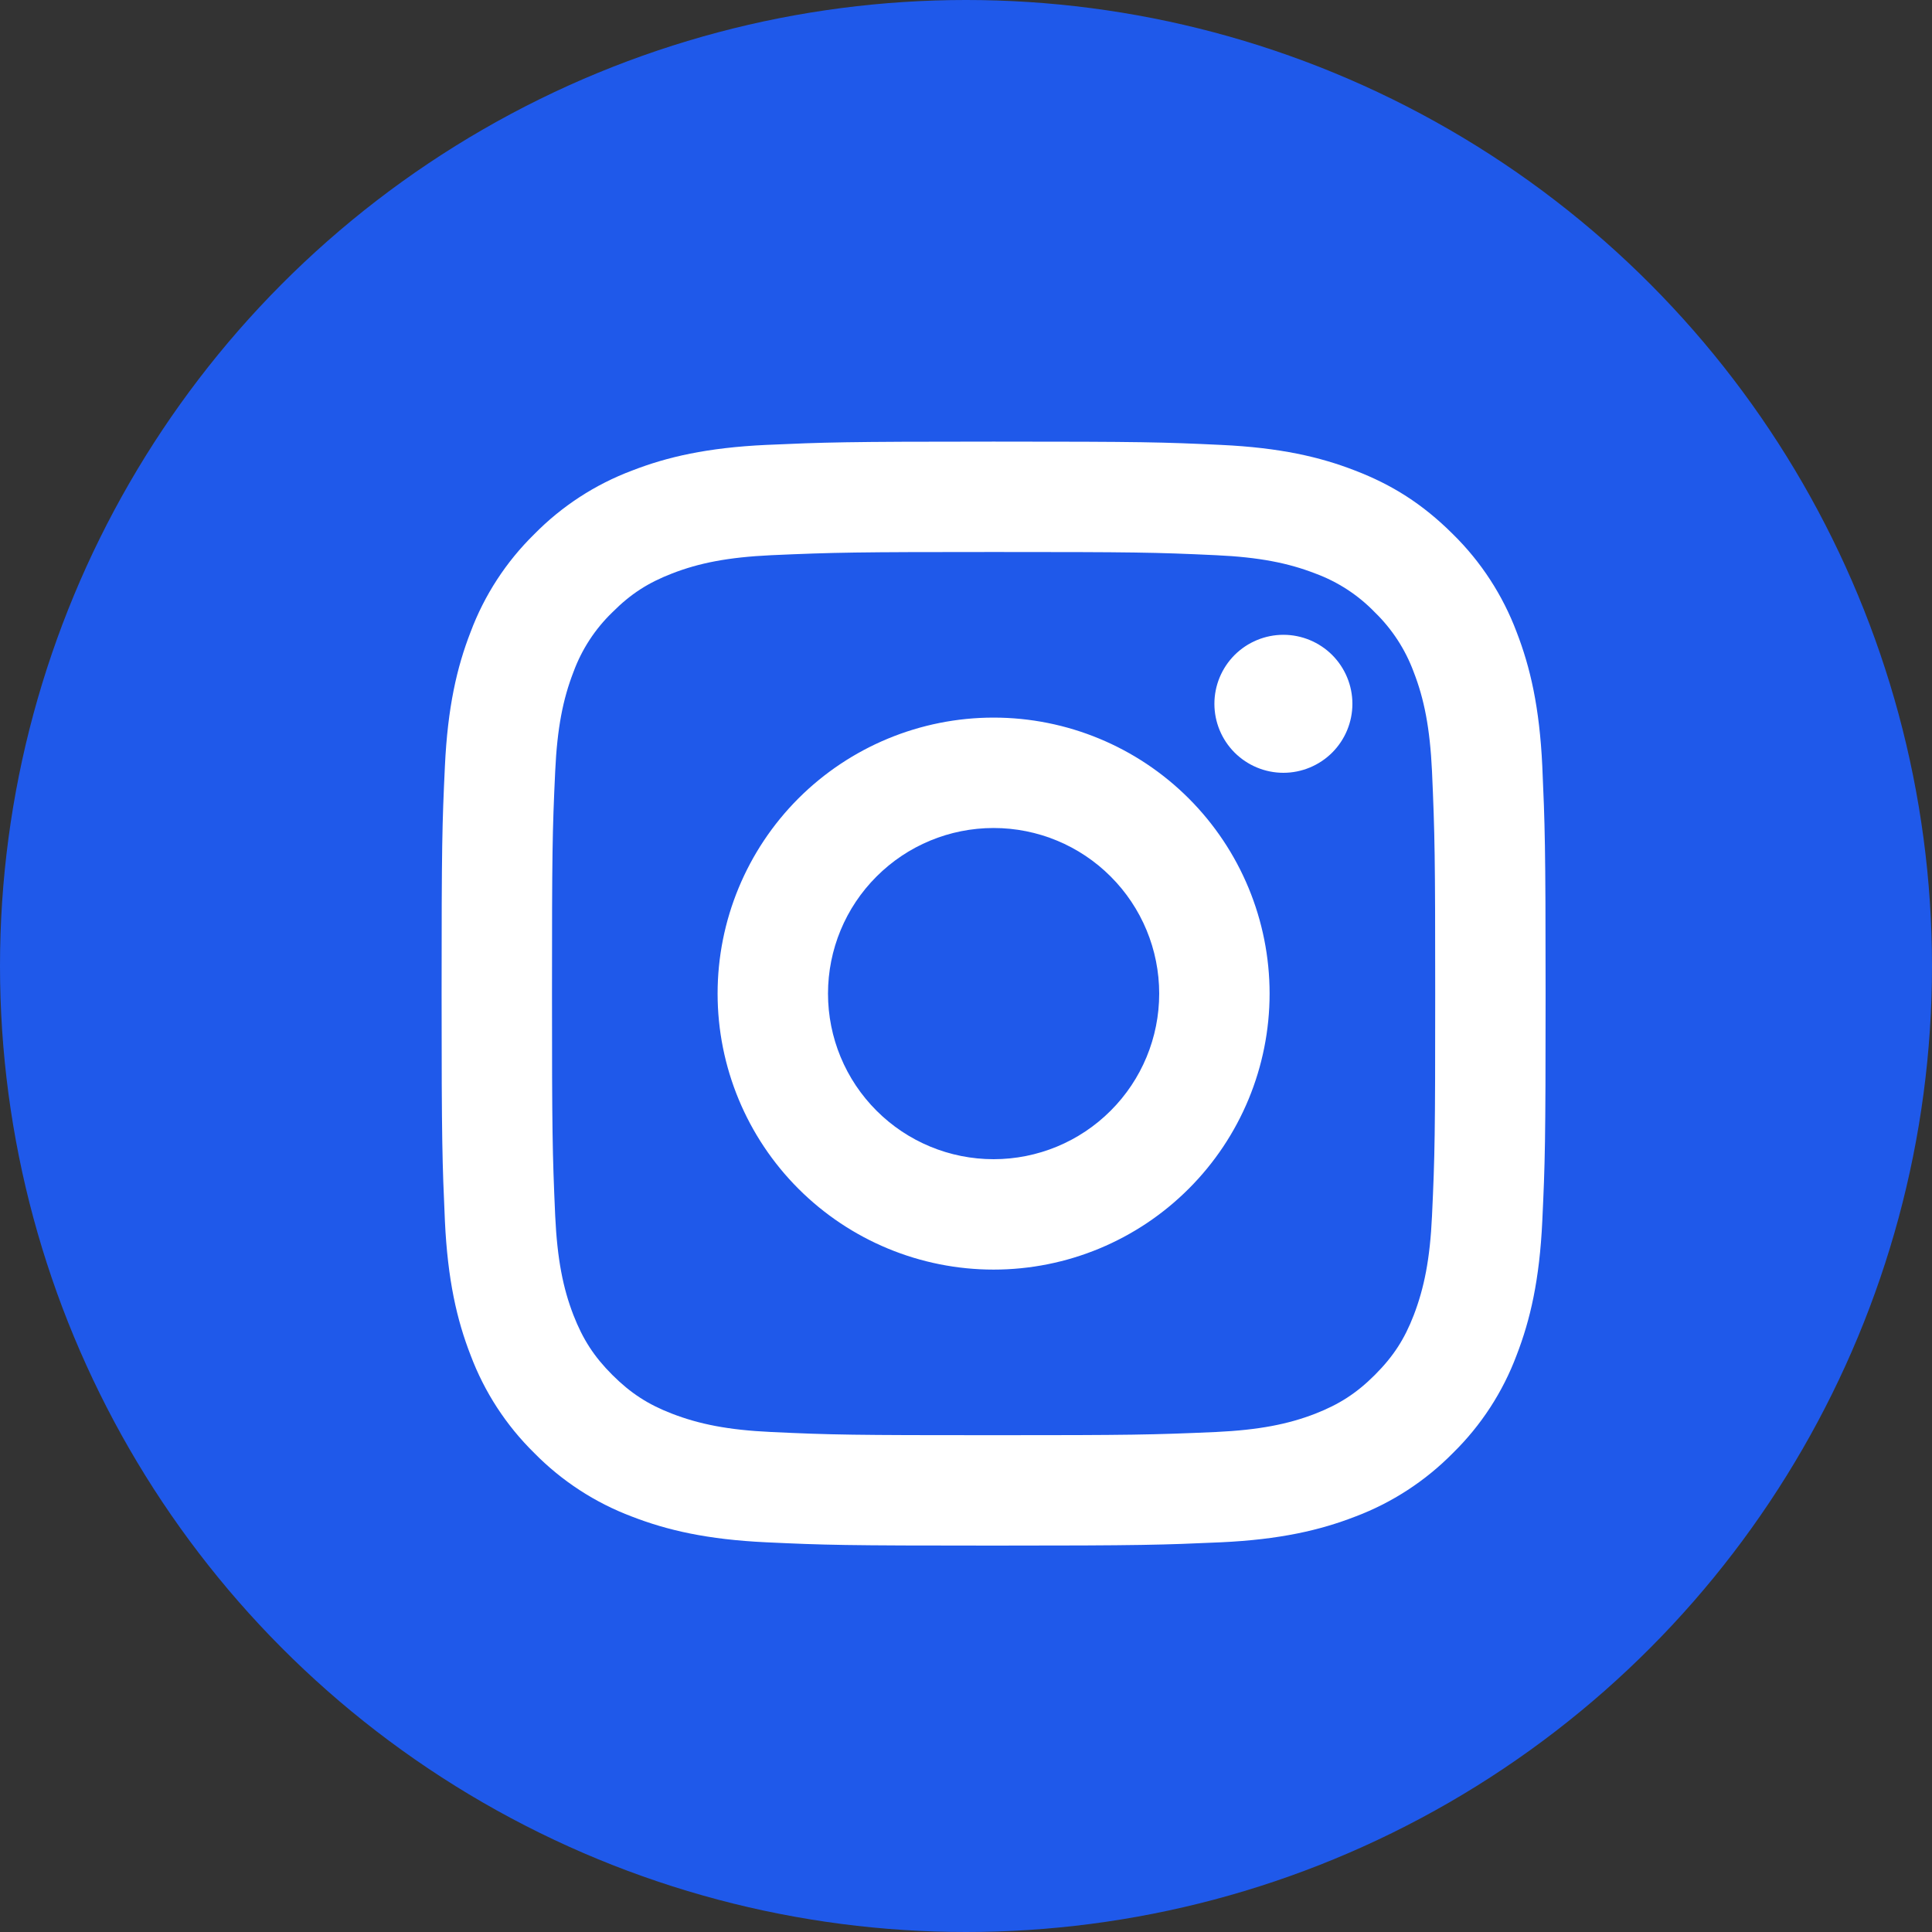 <svg width="35" height="35" viewBox="0 0 35 35" fill="none" xmlns="http://www.w3.org/2000/svg">
<rect x="0" y="0" width="35" height="35" fill="#333333" stroke="none"/>
<circle cx="17.5" cy="17.5" r="17.5" fill="#1F59EA"/>
<path d="M18 15C17.204 15 16.441 15.316 15.879 15.879C15.316 16.441 15 17.204 15 18C15 18.796 15.316 19.559 15.879 20.121C16.441 20.684 17.204 21 18 21C18.796 21 19.559 20.684 20.121 20.121C20.684 19.559 21 18.796 21 18C21 17.204 20.684 16.441 20.121 15.879C19.559 15.316 18.796 15 18 15ZM18 13C19.326 13 20.598 13.527 21.535 14.464C22.473 15.402 23 16.674 23 18C23 19.326 22.473 20.598 21.535 21.535C20.598 22.473 19.326 23 18 23C16.674 23 15.402 22.473 14.464 21.535C13.527 20.598 13 19.326 13 18C13 16.674 13.527 15.402 14.464 14.464C15.402 13.527 16.674 13 18 13ZM24.5 12.75C24.5 13.082 24.368 13.399 24.134 13.634C23.899 13.868 23.581 14 23.25 14C22.919 14 22.601 13.868 22.366 13.634C22.132 13.399 22 13.082 22 12.75C22 12.418 22.132 12.101 22.366 11.866C22.601 11.632 22.919 11.5 23.25 11.5C23.581 11.5 23.899 11.632 24.134 11.866C24.368 12.101 24.5 12.418 24.5 12.75ZM18 10C15.526 10 15.122 10.007 13.971 10.058C13.187 10.095 12.661 10.2 12.173 10.39C11.739 10.558 11.426 10.759 11.093 11.093C10.78 11.395 10.539 11.765 10.389 12.173C10.199 12.663 10.094 13.188 10.058 13.971C10.006 15.075 10 15.461 10 18C10 20.474 10.007 20.878 10.058 22.029C10.095 22.812 10.2 23.339 10.389 23.826C10.559 24.261 10.759 24.574 11.091 24.906C11.428 25.242 11.741 25.443 12.171 25.609C12.665 25.8 13.191 25.906 13.971 25.942C15.075 25.994 15.461 26 18 26C20.474 26 20.878 25.993 22.029 25.942C22.811 25.905 23.338 25.8 23.826 25.611C24.259 25.442 24.574 25.241 24.906 24.909C25.243 24.572 25.444 24.259 25.61 23.829C25.8 23.336 25.906 22.809 25.942 22.029C25.994 20.925 26 20.539 26 18C26 15.526 25.993 15.122 25.942 13.971C25.905 13.189 25.8 12.661 25.61 12.173C25.459 11.765 25.219 11.396 24.907 11.093C24.605 10.78 24.235 10.539 23.827 10.389C23.337 10.199 22.811 10.094 22.029 10.058C20.925 10.006 20.539 10 18 10ZM18 8C20.717 8 21.056 8.01 22.122 8.06C23.187 8.11 23.912 8.277 24.55 8.525C25.21 8.779 25.766 9.123 26.322 9.678C26.831 10.178 27.224 10.783 27.475 11.45C27.722 12.087 27.89 12.813 27.94 13.878C27.987 14.944 28 15.283 28 18C28 20.717 27.99 21.056 27.94 22.122C27.89 23.187 27.722 23.912 27.475 24.55C27.225 25.218 26.831 25.823 26.322 26.322C25.822 26.83 25.217 27.224 24.55 27.475C23.913 27.722 23.187 27.89 22.122 27.94C21.056 27.987 20.717 28 18 28C15.283 28 14.944 27.99 13.878 27.94C12.813 27.89 12.088 27.722 11.45 27.475C10.782 27.224 10.178 26.831 9.678 26.322C9.169 25.822 8.776 25.218 8.525 24.55C8.277 23.913 8.11 23.187 8.06 22.122C8.013 21.056 8 20.717 8 18C8 15.283 8.01 14.944 8.06 13.878C8.11 12.812 8.277 12.088 8.525 11.45C8.775 10.782 9.169 10.177 9.678 9.678C10.178 9.169 10.782 8.776 11.45 8.525C12.088 8.277 12.812 8.11 13.878 8.06C14.944 8.013 15.283 8 18 8Z" fill="white"/>
</svg>
